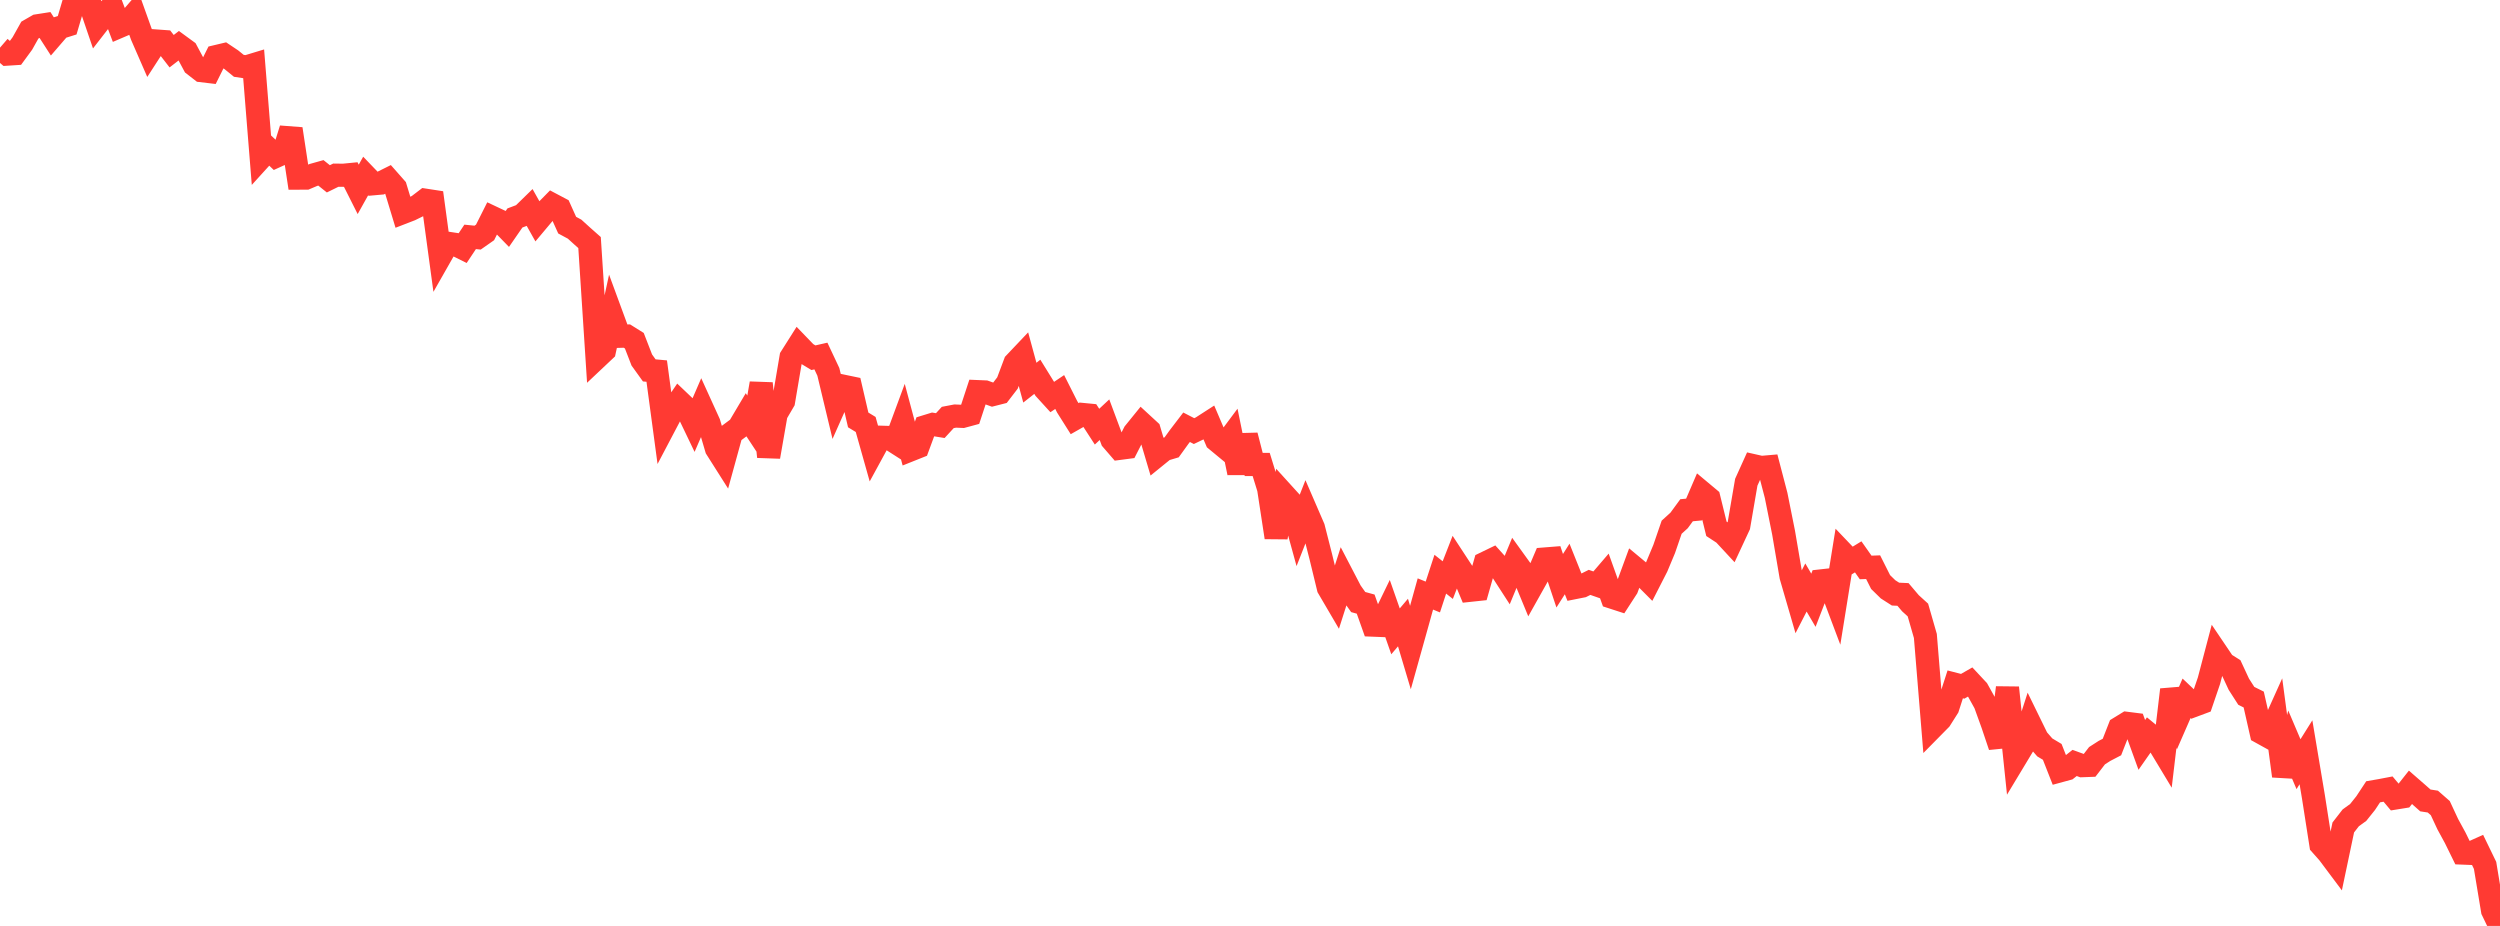 <?xml version="1.0" standalone="no"?>
<!DOCTYPE svg PUBLIC "-//W3C//DTD SVG 1.1//EN" "http://www.w3.org/Graphics/SVG/1.1/DTD/svg11.dtd">

<svg width="135" height="50" viewBox="0 0 135 50" preserveAspectRatio="none" 
  xmlns="http://www.w3.org/2000/svg"
  xmlns:xlink="http://www.w3.org/1999/xlink">


<polyline points="0.0, 2.574 0.403, 2.922 0.806, 2.896 1.209, 2.345 1.612, 1.626 2.015, 1.394 2.418, 1.331 2.821, 1.957 3.224, 1.49 3.627, 1.364 4.03, 0.0 4.433, 0.058 4.836, 0.134 5.239, 1.316 5.642, 0.797 6.045, 0.365 6.448, 1.431 6.851, 1.258 7.254, 0.79 7.657, 1.915 8.06, 2.839 8.463, 2.216 8.866, 2.245 9.269, 2.765 9.672, 2.454 10.075, 2.749 10.478, 3.502 10.881, 3.815 11.284, 3.863 11.687, 3.053 12.09, 2.957 12.493, 3.226 12.896, 3.554 13.299, 3.615 13.701, 3.493 14.104, 8.497 14.507, 8.053 14.91, 8.436 15.313, 8.253 15.716, 6.962 16.119, 9.619 16.522, 9.618 16.925, 9.447 17.328, 9.334 17.731, 9.657 18.134, 9.459 18.537, 9.464 18.94, 9.425 19.343, 10.226 19.746, 9.504 20.149, 9.924 20.552, 9.888 20.955, 9.687 21.358, 10.144 21.761, 11.473 22.164, 11.317 22.567, 11.119 22.97, 10.811 23.373, 10.873 23.776, 13.844 24.179, 13.136 24.582, 13.197 24.985, 13.397 25.388, 12.791 25.791, 12.832 26.194, 12.55 26.597, 11.749 27.0, 11.939 27.403, 12.353 27.806, 11.77 28.209, 11.618 28.612, 11.225 29.015, 11.942 29.418, 11.462 29.821, 11.051 30.224, 11.264 30.627, 12.158 31.03, 12.375 31.433, 12.741 31.836, 13.098 32.239, 19.304 32.642, 18.924 33.045, 17.064 33.448, 18.159 33.851, 18.147 34.254, 18.399 34.657, 19.44 35.06, 20.001 35.463, 20.038 35.866, 23.033 36.269, 22.267 36.672, 21.674 37.075, 22.058 37.478, 22.897 37.881, 21.965 38.284, 22.851 38.687, 24.22 39.09, 24.856 39.493, 23.391 39.896, 23.091 40.299, 22.412 40.701, 23.023 41.104, 20.704 41.507, 24.666 41.91, 22.357 42.313, 21.668 42.716, 19.292 43.119, 18.655 43.522, 19.073 43.925, 19.317 44.328, 19.225 44.731, 20.081 45.134, 21.763 45.537, 20.856 45.94, 20.94 46.343, 22.676 46.746, 22.921 47.149, 24.35 47.552, 23.61 47.955, 23.622 48.358, 23.88 48.761, 22.79 49.164, 24.295 49.567, 24.134 49.97, 23.041 50.373, 22.917 50.776, 22.982 51.179, 22.544 51.582, 22.467 51.985, 22.484 52.388, 22.375 52.791, 21.148 53.194, 21.165 53.597, 21.31 54.0, 21.207 54.403, 20.682 54.806, 19.609 55.209, 19.184 55.612, 20.664 56.015, 20.347 56.418, 20.998 56.821, 21.44 57.224, 21.169 57.627, 21.969 58.03, 22.608 58.433, 22.379 58.836, 22.418 59.239, 23.04 59.642, 22.664 60.045, 23.746 60.448, 24.212 60.851, 24.159 61.254, 23.371 61.657, 22.874 62.06, 23.245 62.463, 24.604 62.866, 24.277 63.269, 24.157 63.672, 23.598 64.075, 23.071 64.478, 23.279 64.881, 23.086 65.284, 22.826 65.687, 23.769 66.09, 24.102 66.493, 23.562 66.896, 25.534 67.299, 23.515 67.701, 25.082 68.104, 25.081 68.507, 26.385 68.91, 29.021 69.313, 26.682 69.716, 27.126 70.119, 28.593 70.522, 27.567 70.925, 28.498 71.328, 30.08 71.731, 31.74 72.134, 32.428 72.537, 31.168 72.94, 31.942 73.343, 32.511 73.746, 32.622 74.149, 33.757 74.552, 33.773 74.955, 32.942 75.358, 34.093 75.761, 33.617 76.164, 34.968 76.567, 33.527 76.97, 32.074 77.373, 32.238 77.776, 31.006 78.179, 31.326 78.582, 30.292 78.985, 30.908 79.388, 31.875 79.791, 31.832 80.194, 30.415 80.597, 30.22 81.0, 30.668 81.403, 31.291 81.806, 30.316 82.209, 30.875 82.612, 31.851 83.015, 31.132 83.418, 30.186 83.821, 30.154 84.224, 31.36 84.627, 30.725 85.03, 31.73 85.433, 31.65 85.836, 31.448 86.239, 31.589 86.642, 31.119 87.045, 32.246 87.448, 32.377 87.851, 31.755 88.254, 30.658 88.657, 30.993 89.06, 31.397 89.463, 30.608 89.866, 29.644 90.269, 28.47 90.672, 28.104 91.075, 27.553 91.478, 27.515 91.881, 26.579 92.284, 26.916 92.687, 28.557 93.09, 28.82 93.493, 29.254 93.896, 28.388 94.299, 26.04 94.701, 25.151 95.104, 25.242 95.507, 25.207 95.91, 26.749 96.313, 28.76 96.716, 31.122 97.119, 32.51 97.522, 31.725 97.925, 32.414 98.328, 31.37 98.731, 31.325 99.134, 32.395 99.537, 29.893 99.94, 30.316 100.343, 30.07 100.746, 30.643 101.149, 30.628 101.552, 31.43 101.955, 31.824 102.358, 32.082 102.761, 32.1 103.164, 32.575 103.567, 32.941 103.97, 34.342 104.373, 39.254 104.776, 38.845 105.179, 38.209 105.582, 36.956 105.985, 37.06 106.388, 36.829 106.791, 37.261 107.194, 37.987 107.597, 39.102 108.0, 40.3 108.403, 37.135 108.806, 40.992 109.209, 40.323 109.612, 39.072 110.015, 39.896 110.418, 40.36 110.821, 40.601 111.224, 41.627 111.627, 41.517 112.03, 41.199 112.433, 41.346 112.836, 41.331 113.239, 40.808 113.642, 40.549 114.045, 40.339 114.448, 39.308 114.851, 39.061 115.254, 39.112 115.657, 40.225 116.06, 39.649 116.463, 39.981 116.866, 40.65 117.269, 37.245 117.672, 38.632 118.075, 37.709 118.478, 38.091 118.881, 37.941 119.284, 36.759 119.687, 35.23 120.09, 35.827 120.493, 36.08 120.896, 36.947 121.299, 37.575 121.701, 37.775 122.104, 39.557 122.507, 39.78 122.91, 38.885 123.313, 41.904 123.716, 40.318 124.119, 41.266 124.522, 40.623 124.925, 43.028 125.328, 45.607 125.731, 46.06 126.134, 46.599 126.537, 44.683 126.94, 44.164 127.343, 43.872 127.746, 43.368 128.149, 42.757 128.552, 42.687 128.955, 42.61 129.358, 43.09 129.761, 43.025 130.164, 42.515 130.567, 42.866 130.97, 43.223 131.373, 43.286 131.776, 43.639 132.179, 44.504 132.582, 45.244 132.985, 46.065 133.388, 46.081 133.791, 45.9 134.194, 46.731 134.597, 49.163 135.0, 50.0" fill="none" stroke="#ff3a33" stroke-width="1.25"/>

</svg>